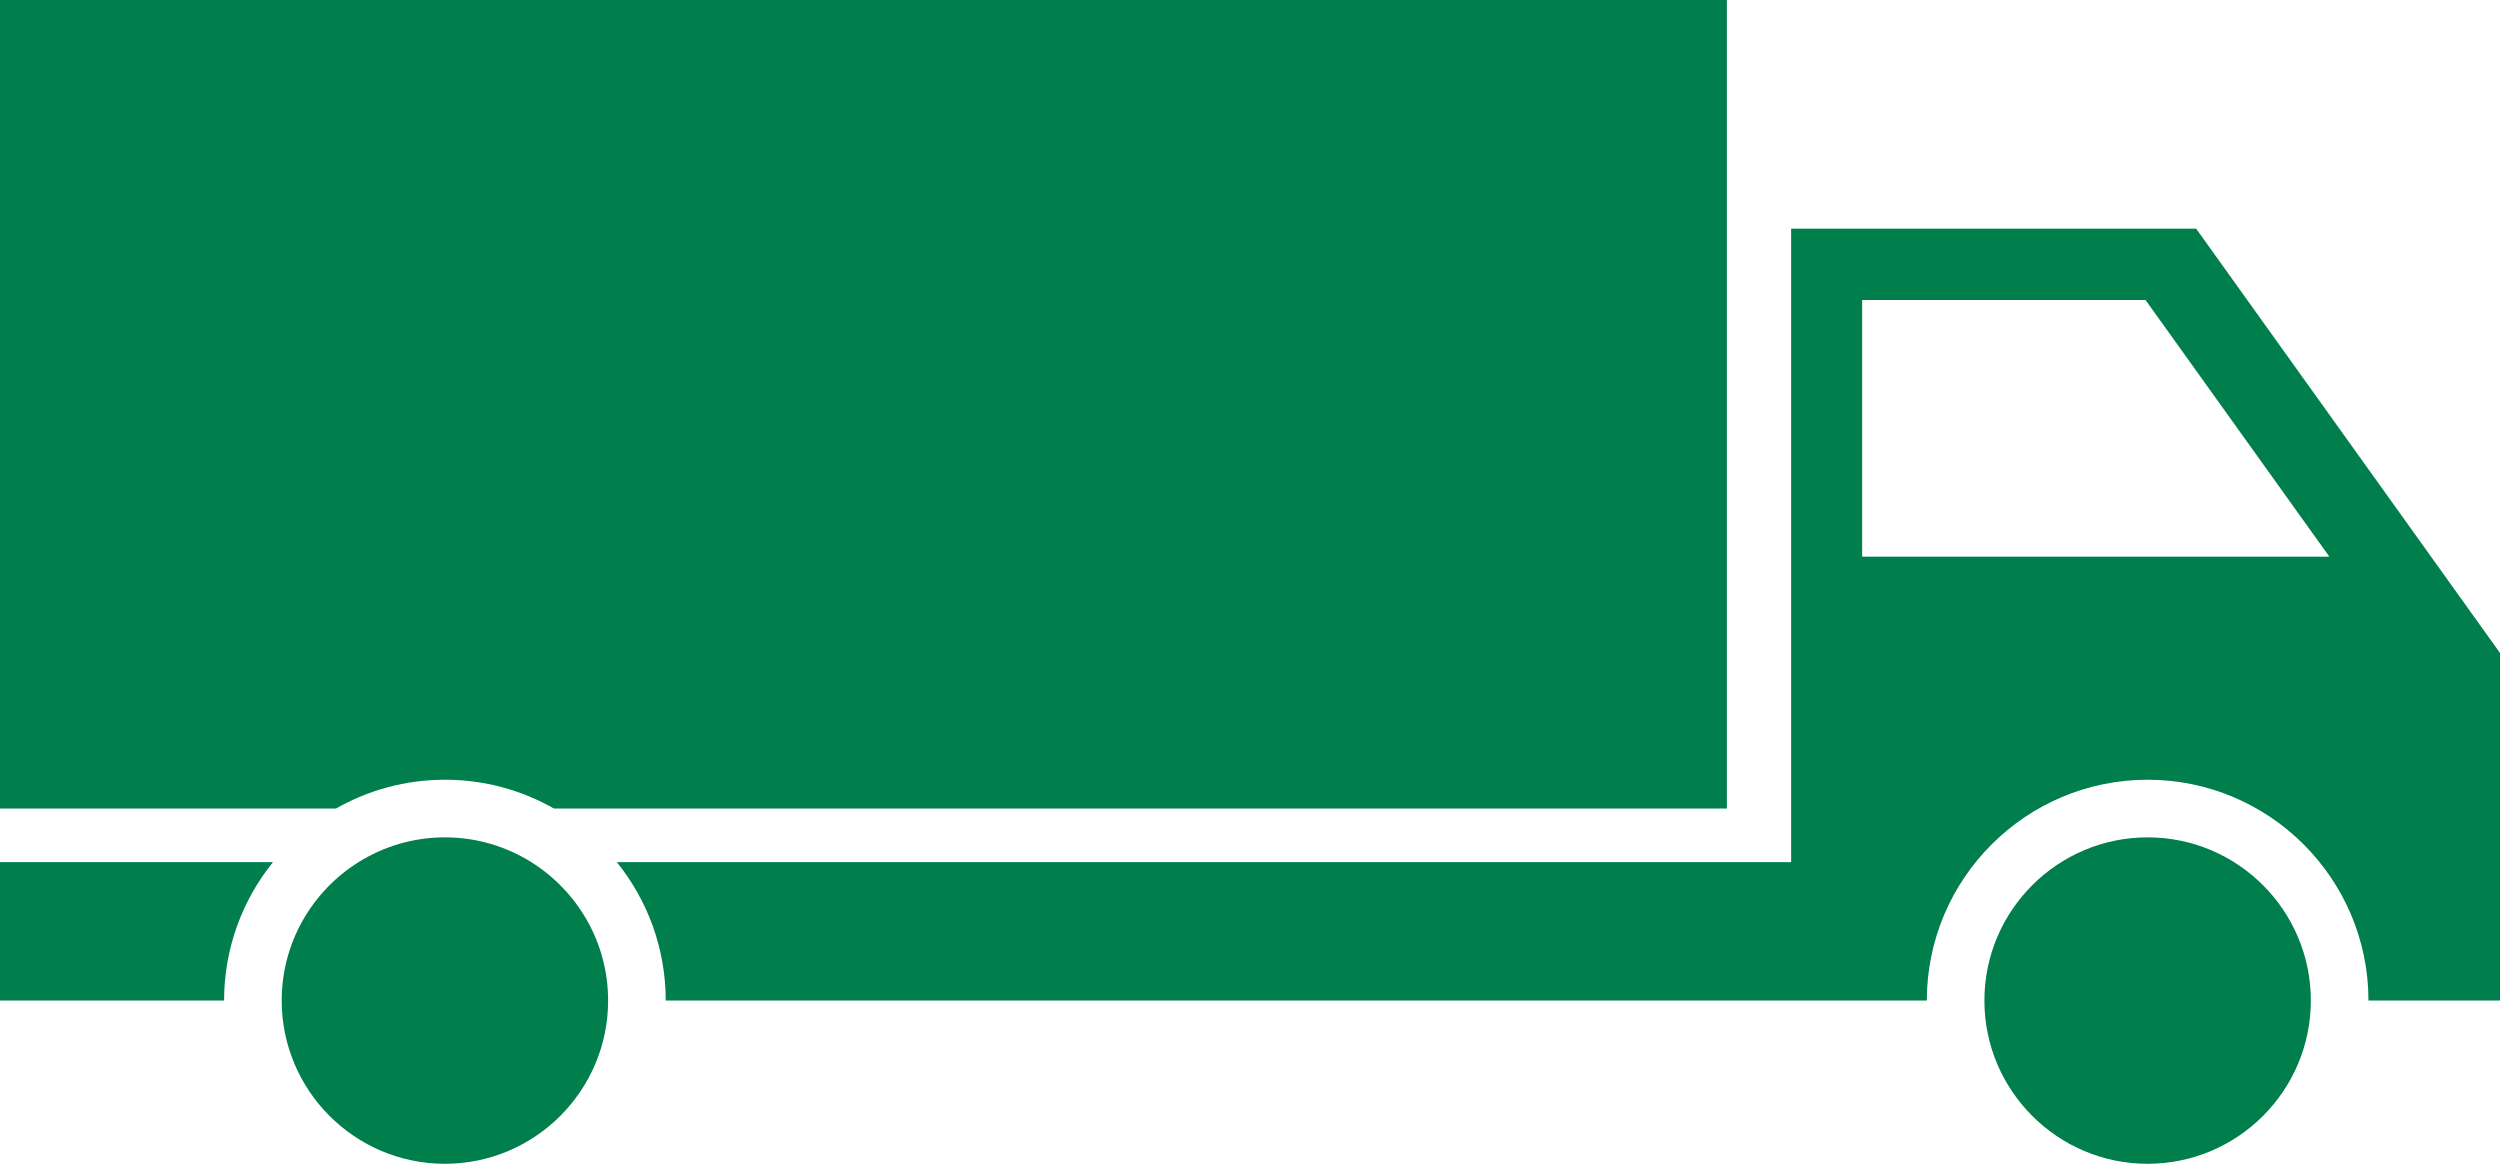 <?xml version="1.0" encoding="UTF-8"?>
<svg id="Layer_1" data-name="Layer 1" xmlns="http://www.w3.org/2000/svg" viewBox="0 0 688.57 320.54">
  <defs>
    <style>
      .cls-1 {
        fill: #007e4c;
      }
    </style>
  </defs>
  <path class="cls-1" d="M0,275.58h61.72c0-14.42,5.05-27.69,13.47-38.12H0v38.12Z"/>
  <path class="cls-1" d="M475.62,0H0v222.69h92.54c8.86-5.05,19.1-7.93,30.01-7.93s21.15,2.88,30.01,7.93h323.07V0Z"/>
  <path class="cls-1" d="M605.59,153.32h-92.7v-70.69h78.05l50.63,70.69h-35.98ZM604.88,62.98h-111.55v174.48H169.89c8.42,10.44,13.47,23.7,13.47,38.12h347.34c0-33.54,27.29-60.82,60.82-60.82s60.82,27.28,60.82,60.82h36.24v-95.72l-83.7-116.88Z"/>
  <path class="cls-1" d="M122.54,230.63c-8.73,0-16.88,2.51-23.79,6.83-12.7,7.95-21.16,22.06-21.16,38.12,0,24.8,20.16,44.96,44.95,44.96s44.95-20.16,44.95-44.96c0-16.06-8.46-30.16-21.16-38.12-6.91-4.32-15.05-6.83-23.79-6.83"/>
  <path class="cls-1" d="M636.47,275.58c0-24.79-20.16-44.95-44.95-44.95s-44.96,20.16-44.96,44.95,20.16,44.96,44.96,44.96,44.95-20.17,44.95-44.96"/>
</svg>